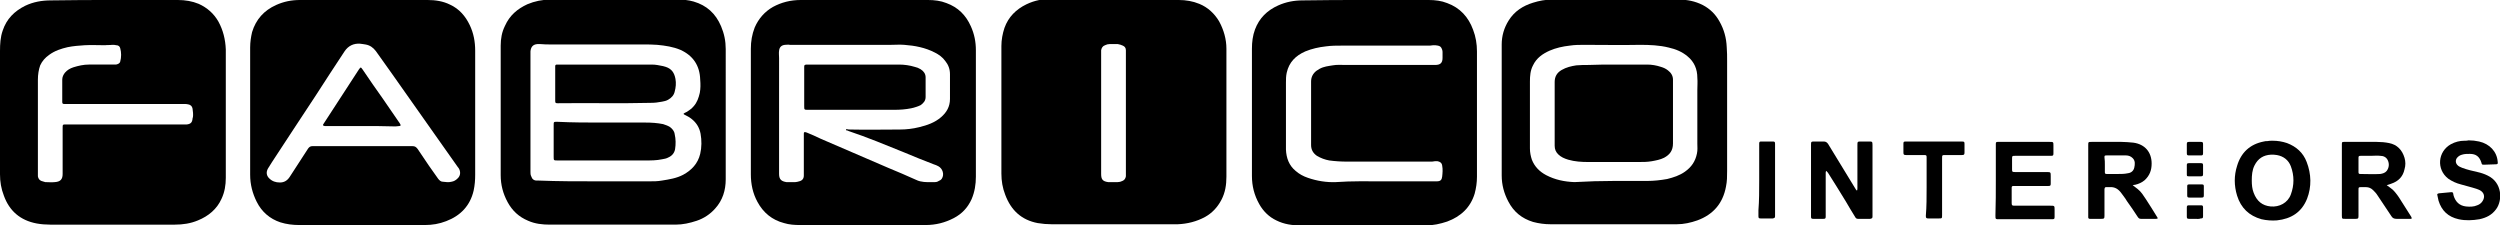 <?xml version="1.0" encoding="utf-8"?>
<!-- Generator: Adobe Illustrator 27.7.0, SVG Export Plug-In . SVG Version: 6.00 Build 0)  -->
<svg version="1.1" id="Layer_1" xmlns="http://www.w3.org/2000/svg" xmlns:xlink="http://www.w3.org/1999/xlink" x="0px" y="0px"
	 viewBox="0 0 646.6 58.2" style="enable-background:new 0 0 646.6 58.2;" xml:space="preserve">
<g>
	<path d="M288.4,0c5.5,0,11,0,16.5,0c1.8,0,3.6,0.3,5.3,1c2.2,0.9,3.9,2.5,5.1,4.5c1.2,2.2,1.9,4.6,1.9,7.1c0,11,0,22.1,0,33.1
		c0,2.1-0.3,4.1-1.3,6c-1,1.9-2.4,3.4-4.2,4.4c-2.2,1.2-4.6,1.8-7.1,1.9c-1.3,0-2.7,0-4,0c-9.5,0-19.1,0-28.6,0
		c-1.2,0-2.4-0.1-3.6-0.3c-4.2-0.8-6.9-3.3-8.4-7.3c-0.7-1.8-1-3.6-1-5.5c0-11,0-22,0-33c0-1.6,0.3-3.2,0.8-4.7c1-2.8,3-4.8,5.7-6.1
		c2.1-1,4.2-1.4,6.5-1.4C277.4,0,282.9,0,288.4,0z M291.2,29.3C291.2,29.3,291.2,29.3,291.2,29.3c0-5.1,0-10.2,0-15.2
		c0-0.4,0-0.7,0-1.1c0-0.6-0.3-1-0.8-1.2c-0.4-0.2-0.8-0.3-1.3-0.4c-0.7,0-1.4,0-2.1,0c-0.4,0-0.8,0.1-1.2,0.3
		c-0.6,0.2-0.9,0.7-1,1.3c0,0.2,0,0.4,0,0.6c0,10.5,0,20.9,0,31.4c0,1.4,0.4,1.9,1.8,2.1c0.1,0,0.2,0,0.4,0c0.7,0,1.4,0,2.1,0
		c0.4,0,0.8-0.1,1.2-0.3c0.5-0.2,0.8-0.6,0.9-1.2c0-0.2,0-0.4,0-0.6C291.2,39.8,291.2,34.5,291.2,29.3z"/>
	<path d="M29.5,0c5.5,0,11,0,16.5,0c1.9,0,3.7,0.3,5.4,1c2.2,1,3.9,2.5,5.1,4.6c1.2,2.2,1.8,4.6,1.9,7.2c0,11.1,0,22.1,0,33.2
		c0,1.9-0.3,3.7-1.1,5.4c-1.2,2.7-3.4,4.5-6.1,5.6c-1.9,0.8-3.9,1.1-6,1.1c-10.7,0-21.5,0-32.2,0c-1.2,0-2.4-0.1-3.5-0.3
		C5.2,57,2.4,54.5,1,50.6c-0.7-1.8-1-3.6-1-5.5c0-10.6,0-21.3,0-31.9c0-1.8,0.1-3.6,0.7-5.3c1-3,3-5,5.8-6.4c2.1-1,4.3-1.4,6.7-1.4
		C18.6,0,24,0,29.5,0z M32.6,26.9c-5.1,0-10.2,0-15.3,0c-0.2,0-0.4,0-0.6,0c-0.5,0-0.6-0.1-0.6-0.6c0-1.9,0-3.8,0-5.7
		c0-0.7,0.3-1.3,0.7-1.8c0.6-0.7,1.3-1.1,2.2-1.4c1.3-0.4,2.6-0.7,4-0.7c2.1,0,4.3,0,6.4,0c0.2,0,0.4,0,0.6,0c0.5-0.1,1-0.3,1.1-0.8
		c0.3-1.1,0.3-2.3,0-3.4c-0.1-0.5-0.5-0.8-1-0.8c-0.4-0.1-0.7-0.1-1.1-0.1c-0.6,0.1-1.2,0-1.8,0.1c-1.8,0-3.6-0.1-5.3,0
		c-1.5,0.1-2.9,0.2-4.4,0.5c-1.7,0.4-3.3,0.9-4.8,2c-1,0.7-1.8,1.6-2.3,2.7C10,18,9.8,19.3,9.8,20.6c0,8,0,16,0,24.1
		c0,0.3,0,0.6,0,0.9c0.1,0.6,0.4,1,0.9,1.2c0.3,0.1,0.7,0.2,1,0.3c0.8,0,1.6,0.1,2.5,0c1.4-0.1,2-0.7,2-2.1c0-0.1,0-0.1,0-0.2
		c0-3.9,0-7.7,0-11.6c0-1.1,0-1,1-1c10.2,0,20.4,0,30.5,0c0.2,0,0.3,0,0.5,0c1.1-0.1,1.5-0.5,1.6-1.5c0-0.1,0-0.2,0.1-0.4
		c0.1-0.7,0-1.5-0.1-2.2c-0.1-0.6-0.5-1-1.1-1.1c-0.3-0.1-0.7-0.1-1-0.1C42.7,26.9,37.7,26.9,32.6,26.9z"/>
	<path d="M353.1,0c5.5,0,10.9,0,16.4,0c1.7,0,3.3,0.2,4.8,0.8c3.3,1.2,5.5,3.6,6.7,6.9c0.7,1.8,1,3.7,1,5.6c0,10.8,0,21.6,0,32.4
		c0,1.5-0.2,2.9-0.6,4.4c-1.1,3.6-3.6,5.9-7.1,7.2c-1.8,0.6-3.6,1-5.5,1c-10.8,0-21.6,0-32.4,0c-2.2,0-4.3-0.3-6.3-1.3
		c-1.9-0.9-3.4-2.4-4.4-4.2c-1.3-2.3-1.9-4.7-1.9-7.3c0-11,0-21.9,0-32.9c0-1.7,0.2-3.4,0.8-5c1.1-2.9,3.1-4.9,6-6.2
		c2-0.9,4.1-1.3,6.3-1.3C342.2,0,347.6,0,353.1,0z M357.8,46.9C357.8,46.9,357.8,46.9,357.8,46.9c4.6,0,9.2,0,13.8,0
		c1,0,1.3-0.4,1.4-1.2c0.1-0.9,0.2-1.9,0-2.9c-0.1-0.7-0.6-1-1.2-1.1c-0.2,0-0.5,0-0.7,0c-0.4,0.1-0.8,0.1-1.2,0.1
		c-7.2,0-14.3,0-21.5,0c-1.6,0-3.1-0.1-4.6-0.3c-1.1-0.2-2.2-0.6-3.2-1.2c-1-0.7-1.5-1.6-1.5-2.8c0-5.5,0-10.9,0-16.4
		c0-1.2,0.5-2.1,1.4-2.8c0.3-0.2,0.6-0.4,0.8-0.5c1.1-0.6,2.2-0.7,3.4-0.9c1.1-0.2,2.2-0.1,3.4-0.1c7.7,0,15.4,0,23.1,0
		c1.3,0,1.9-0.5,1.9-1.8c0-0.5,0-1.1,0-1.6c0-0.3-0.1-0.6-0.2-0.8c-0.2-0.5-0.5-0.7-1-0.8c-0.4-0.1-0.8-0.1-1.2-0.1
		c-0.5,0.1-1,0.1-1.5,0.1c-2.4,0-4.8,0-7.1,0c-5,0-10,0-15,0c-1.4,0-2.8,0-4.2,0.2c-1.8,0.2-3.6,0.6-5.3,1.3
		c-2.5,1.1-4.2,2.8-4.8,5.5c-0.2,0.9-0.2,1.7-0.2,2.6c0,5.1,0,10.2,0,15.3c0,0.7,0,1.3,0,2c0.1,2.2,0.8,4.1,2.5,5.5
		c0.9,0.8,2,1.4,3.2,1.8c2.3,0.8,4.8,1.2,7.2,1.1C349.7,46.8,353.7,46.9,357.8,46.9z"/>
	<path d="M94.1,0c5.5,0,11,0,16.5,0c2,0,4,0.3,5.8,1.2c2.4,1.1,4,3,5.1,5.3c1,2.1,1.4,4.3,1.4,6.6c0,10.7,0,21.4,0,32.1
		c0,1.4-0.1,2.7-0.4,4.1c-0.9,3.9-3.4,6.5-7.1,7.9c-1.8,0.7-3.6,1-5.5,1c-10.8,0-21.7,0-32.5,0c-1.7,0-3.3-0.2-4.9-0.7
		c-2.7-0.9-4.8-2.7-6.1-5.3c-1.1-2.2-1.7-4.5-1.7-7c0-11,0-21.9,0-32.9c0-1.4,0.2-2.7,0.5-4c1-3.3,3.1-5.6,6.2-7
		c2-0.9,4-1.3,6.2-1.3C83.2,0,88.6,0,94.1,0z M93.1,11.3c-1.6-0.1-3,0.5-4,2c-2.5,3.8-5,7.6-7.5,11.5C77.8,30.6,74,36.3,70.3,42
		c-0.3,0.5-0.7,1.1-1,1.6c-0.5,0.9-0.4,1.8,0.3,2.5c0.8,0.8,1.7,1.1,2.8,1.1c1.1,0,1.9-0.5,2.5-1.4c1.6-2.5,3.2-4.9,4.8-7.4
		c0.3-0.4,0.6-0.6,1.1-0.6c8.6,0,17.2,0,25.9,0c0.6,0,0.9,0.2,1.3,0.7c1,1.4,1.9,2.9,2.9,4.3c0.8,1.1,1.6,2.3,2.4,3.4
		c0.3,0.4,0.7,0.8,1.2,0.8c0.8,0.1,1.6,0.2,2.3,0c0.6-0.1,1.1-0.4,1.5-0.8c0.7-0.6,0.9-1.5,0.5-2.4c-0.1-0.2-0.2-0.4-0.4-0.6
		c-2-2.8-4-5.7-6-8.5c-3.7-5.2-7.3-10.4-11-15.6c-1.4-2-2.8-3.9-4.2-5.9c-0.7-0.9-1.5-1.5-2.7-1.7C94.1,11.4,93.7,11.4,93.1,11.3z"
		/>
	<path d="M223.6,0c5.5,0,10.9,0,16.4,0c1.7,0,3.3,0.2,4.8,0.8c3,1.1,5,3.1,6.3,6c0.9,2,1.3,4,1.3,6.2c0,10.9,0,21.8,0,32.7
		c0,2-0.3,3.9-1.1,5.8c-1,2.2-2.5,3.8-4.6,4.9c-2.3,1.2-4.7,1.8-7.3,1.8c-7.1,0-14.3,0-21.4,0c-3.7,0-7.4,0-11.1,0
		c-1.4,0-2.8-0.1-4.1-0.5c-3.1-0.8-5.4-2.7-6.9-5.5c-1.2-2.2-1.7-4.6-1.7-7.1c0-10.8,0-21.6,0-32.5c0-1.9,0.3-3.7,1-5.5
		c1-2.3,2.6-4.1,4.7-5.3c2.2-1.2,4.6-1.8,7.2-1.8C212.6,0,218.1,0,223.6,0z M201.5,29.8C201.5,29.8,201.5,29.8,201.5,29.8
		c0,5.1,0,10.1,0,15.2c0,1.5,0.7,1.9,1.9,2.1c0.1,0,0.2,0,0.4,0c0.6,0,1.3,0,1.9,0c0.3,0,0.6-0.1,1-0.2c0.8-0.2,1.2-0.7,1.2-1.5
		c0-0.3,0-0.5,0-0.8c0-3.2,0-6.3,0-9.5c0-0.2,0-0.3,0-0.5c0-0.4,0.1-0.5,0.5-0.4c0.1,0,0.2,0.1,0.3,0.1c1.2,0.5,2.4,1,3.6,1.6
		c5.8,2.5,11.6,5,17.4,7.5c2.4,1,4.8,2,7.2,3.1c0.4,0.2,0.7,0.3,1.1,0.4c1.3,0.3,2.5,0.2,3.8,0.2c0.4,0,0.7-0.1,1-0.3
		c0.3-0.1,0.6-0.3,0.8-0.6c0.7-1.1,0.2-2.6-0.9-3.2c-0.4-0.2-0.8-0.4-1.2-0.5c-2.6-1-5.1-2-7.7-3.1c-4.7-1.9-9.5-3.9-14.3-5.5
		c-0.2-0.1-0.4-0.2-0.6-0.2c-0.1,0-0.1-0.1-0.1-0.2c0,0,0.1-0.1,0.2-0.1c0.3,0.1,0.6,0.1,0.9,0.1c4.3,0.1,8.6,0,12.8,0
		c1.7,0,3.4-0.2,5-0.6c2.1-0.5,4.1-1.2,5.7-2.6c1.4-1.2,2.3-2.7,2.3-4.7c0-2.1,0-4.2,0-6.4c0-1.3-0.4-2.4-1.2-3.4
		c-0.7-1-1.7-1.7-2.7-2.2c-2.5-1.3-5.2-1.8-7.9-2c-1.2-0.1-2.3,0-3.5,0c-8.4,0-16.8,0-25.2,0c-0.3,0-0.6,0-0.9,0
		c-0.4-0.1-0.9,0-1.3,0c-0.9,0.1-1.4,0.6-1.5,1.5c-0.1,0.6,0,1.3,0,1.9C201.5,19.9,201.5,24.8,201.5,29.8z"/>
	<path d="M388.4,28.7c0-5.7,0-11.4,0-17.2c0-2.2,0.6-4.3,1.8-6.2c1.5-2.4,3.7-3.8,6.3-4.6c1.6-0.5,3.2-0.8,4.8-0.8c11,0,22,0,32.9,0
		c2.2,0,4.2,0.4,6.2,1.4c1.9,1,3.3,2.4,4.3,4.2c1.2,2.1,1.8,4.3,1.9,6.7c0.1,1.2,0.1,2.4,0.1,3.6c0,9.5,0,18.9,0,28.4
		c0,1.4,0,2.7-0.3,4.1c-0.8,4.3-3.3,7.2-7.4,8.7c-1.7,0.6-3.5,1-5.3,1c-10.9,0-21.8,0-32.7,0c-1.5,0-3-0.2-4.5-0.6
		c-2.9-0.9-5-2.6-6.4-5.3c-1.1-2.1-1.7-4.3-1.7-6.7C388.4,40,388.4,34.3,388.4,28.7z M417.4,46.8C417.4,46.8,417.4,46.8,417.4,46.8
		c2.9,0,5.7,0,8.6,0c1.8,0,3.5-0.2,5.2-0.5c1.6-0.4,3.2-0.9,4.6-1.9c1.7-1.2,2.7-2.7,3.1-4.7c0.2-0.9,0.1-1.7,0.1-2.6
		c0-4.6,0-9.2,0-13.8c0-1.1,0.1-2.1,0-3.2c0-2.2-0.8-4.1-2.5-5.5c-1.4-1.2-3.1-1.9-4.9-2.3c-2.4-0.6-4.9-0.7-7.4-0.7
		c-4.8,0.1-9.6,0-14.4,0c-1.3,0-2.5,0-3.8,0.2c-1.8,0.2-3.6,0.6-5.2,1.3c-1.8,0.8-3.4,1.9-4.3,3.8c-0.7,1.3-0.8,2.8-0.8,4.2
		c0,4.2,0,8.4,0,12.6c0,1.6,0,3.1,0,4.7c0,1,0.2,2,0.5,2.9c0.7,1.8,2,3.1,3.7,4c2.3,1.2,4.7,1.7,7.3,1.8
		C410.7,46.9,414.1,46.8,417.4,46.8z"/>
	<path d="M187.7,29.4c0,5.7,0,11.4,0,17c0,2.8-0.8,5.4-2.7,7.5c-1.3,1.5-3,2.6-4.8,3.2c-1.8,0.6-3.6,1-5.5,1c-10.8,0-21.7,0-32.5,0
		c-1.9,0-3.8-0.2-5.6-1c-2.4-1-4.1-2.6-5.3-4.8c-1.2-2.2-1.8-4.5-1.8-7c0-11.2,0-22.3,0-33.5c0-1.8,0.3-3.5,1.1-5.1
		c1.2-2.7,3.2-4.4,5.8-5.6c1.9-0.8,3.9-1.2,5.9-1.2c11,0,22,0,33,0c1.4,0,2.7,0.1,4.1,0.5c3.4,1,5.7,3.1,7.1,6.4
		c0.8,1.9,1.2,3.8,1.2,5.9C187.7,18.3,187.7,23.8,187.7,29.4z M154.4,46.9C154.4,46.9,154.4,46.8,154.4,46.9c4.5,0,9,0,13.6,0
		c1.1,0,2.1,0,3.2-0.2c1.9-0.3,3.8-0.6,5.5-1.5c2.2-1.2,3.8-2.9,4.4-5.4c0.4-1.7,0.4-3.5,0.1-5.2c-0.3-1.6-1.1-2.9-2.4-3.9
		c-0.5-0.4-1.1-0.7-1.7-1c-0.4-0.2-0.4-0.3,0-0.5c0.2-0.1,0.4-0.2,0.6-0.3c0.6-0.4,1.2-0.8,1.7-1.4c0.9-1,1.3-2.2,1.6-3.5
		c0.2-1.1,0.2-2.2,0.1-3.4c-0.1-3.6-1.8-6.2-5.1-7.7c-1.9-0.8-3.9-1.1-6-1.3c-1.2-0.1-2.4-0.1-3.7-0.1c-7.9,0-15.7,0-23.6,0
		c-1,0-2,0-3-0.1c-0.2,0-0.5,0-0.7,0c-1.3,0.1-1.7,0.9-1.8,1.9c0,0.1,0,0.2,0,0.3c0,10.3,0,20.6,0,30.9c0,0.4,0,0.7,0.2,1.1
		c0.2,0.7,0.7,1.1,1.4,1.1c0.2,0,0.4,0,0.6,0C144.2,46.9,149.3,46.9,154.4,46.9z"/>
	<path d="M551.6,47.9c0.5,0.4,0.9,0.7,1.3,1c0.9,0.7,1.5,1.7,2.1,2.6c1,1.5,1.9,3,2.9,4.6c0.3,0.4,0.2,0.5-0.3,0.5
		c-1.3,0-2.6,0-3.9,0c-0.4,0-0.6-0.2-0.8-0.5c-0.9-1.4-1.8-2.7-2.8-4.1c-0.4-0.7-0.9-1.3-1.4-2c-0.8-1.1-1.7-1.7-3.1-1.6
		c-0.3,0-0.5,0-0.8,0c-0.4,0-0.4,0.1-0.5,0.5c0,0.2,0,0.3,0,0.5c0,2,0,4,0,6c0,0.1,0,0.3,0,0.4c0,0.7-0.1,0.8-0.8,0.8
		c-0.9,0-1.8,0-2.6,0c-0.1,0-0.2,0-0.4,0c-0.3,0-0.4-0.2-0.4-0.4c0-0.2,0-0.3,0-0.5c0-6,0-12.1,0-18.1c0-0.9,0-0.9,0.9-0.9
		c2.6,0,5.2,0,7.7,0c1,0,2,0.1,3.1,0.2c2.9,0.4,4.7,2.4,4.7,5.4c0,1.7-0.5,3.1-1.8,4.3c-0.7,0.6-1.6,1-2.5,1.2
		C552.1,47.8,551.9,47.8,551.6,47.9z M544.4,42.6c0,0.6,0,1.3,0,1.9c0,0.4,0.1,0.5,0.5,0.5c0.1,0,0.3,0,0.4,0c0.8,0,1.6,0,2.4,0
		c0.9,0,1.8,0,2.7-0.2c0.8-0.1,1.4-0.6,1.6-1.4c0.2-0.9,0.3-1.8-0.4-2.5c-0.5-0.5-1.1-0.7-1.7-0.7c-0.6,0-1.1,0-1.7,0
		c-1.1,0-2.2,0-3.4,0c-0.5,0-0.5,0.1-0.5,0.5C544.4,41.4,544.4,42,544.4,42.6z"/>
	<path d="M617.3,47.9c0.6,0.4,1.1,0.8,1.6,1.2c0.8,0.8,1.5,1.8,2.1,2.8c0.9,1.4,1.7,2.7,2.6,4.1c0,0.1,0.1,0.1,0.1,0.2
		c0.1,0.3,0.1,0.4-0.2,0.4c-0.1,0-0.3,0-0.4,0c-1.1,0-2.2,0-3.3,0c-0.6,0-1-0.2-1.3-0.7c-1.2-1.8-2.4-3.6-3.6-5.4
		c-0.3-0.5-0.7-0.9-1.1-1.3c-0.5-0.5-1.1-0.8-1.9-0.8c-0.3,0-0.7,0-1,0c-0.9,0-0.9,0-0.9,0.8c0,2,0,4,0,6.1c0,0.2,0,0.4,0,0.6
		c0,0.6-0.1,0.7-0.7,0.7c-0.9,0-1.8,0-2.8,0c-0.7,0-0.8,0-0.8-0.8c0-5.7,0-11.4,0-17c0-0.5,0-1,0-1.5c0-0.6,0.1-0.6,0.6-0.6
		c0.1,0,0.1,0,0.2,0c2.7,0,5.4,0,8.2,0c1.1,0,2.2,0.1,3.2,0.3c2.1,0.4,3.4,1.8,4,3.8c0.3,1,0.3,2,0,3c-0.4,1.9-1.6,3.1-3.4,3.7
		C618.3,47.6,617.9,47.7,617.3,47.9z M613.2,40.3C613.2,40.3,613.2,40.2,613.2,40.3c-0.9,0-1.7,0-2.6,0c-0.5,0-0.6,0.1-0.6,0.5
		c0,1.2,0,2.5,0,3.7c0,0.4,0.1,0.5,0.5,0.5c1.7,0,3.4,0.1,5.1,0c0.7-0.1,1.3-0.3,1.7-0.8c0.6-0.8,0.7-1.8,0.3-2.7
		c-0.4-0.9-1.2-1.2-2-1.2C614.9,40.2,614.1,40.3,613.2,40.3z"/>
	<path d="M472.3,44.2c-0.1,0.2-0.1,0.4-0.1,0.6c0,3.7,0,7.3,0,11c0,0.1,0,0.2,0,0.2c0,0.5-0.1,0.6-0.6,0.6c-0.9,0-1.8,0-2.6,0
		c-0.5,0-0.6-0.1-0.6-0.6c0-0.2,0-0.4,0-0.6c0-5.9,0-11.8,0-17.8c0-1,0-1,1-1c0.8,0,1.5,0,2.3,0c0.5,0,0.8,0.2,1.1,0.6
		c2.4,3.9,4.8,7.9,7.2,11.8c0.1,0.1,0.1,0.2,0.3,0.3c0.1-0.2,0.1-0.5,0.1-0.7c0-3.7,0-7.3,0-11c0-1,0-1,1-1c0.7,0,1.4,0,2,0
		c0.8,0,0.9,0,0.9,0.9c0,2,0,4,0,5.9c0,4.1,0,8.2,0,12.3c0,0.1,0,0.2,0,0.3c0,0.4-0.1,0.5-0.6,0.6c-1.1,0-2.1,0-3.2,0
		c-0.4,0-0.6-0.3-0.7-0.5c-0.8-1.3-1.6-2.6-2.4-4c-1.5-2.5-3.1-5-4.6-7.4C472.6,44.5,472.5,44.3,472.3,44.2z"/>
	<path d="M587.8,36.4c1.3,0,2.5,0.2,3.7,0.6c2.4,0.9,4.2,2.5,5.1,4.9c1.2,3.1,1.3,6.4,0.1,9.5c-1.4,3.5-4.1,5.2-7.8,5.6
		c-1.3,0.1-2.7,0-4-0.3c-3.2-0.9-5.3-2.9-6.3-6.1c-0.8-2.6-0.8-5.2,0-7.7c1-3.4,3.3-5.6,6.9-6.3c0.3-0.1,0.6-0.1,0.9-0.1
		C586.8,36.4,587.3,36.4,587.8,36.4z M582.4,46.7c0,1.1,0.1,2.2,0.5,3.2c0.8,2.1,2.2,3.3,4.4,3.5c2.2,0.2,4.4-0.9,5.2-3.1
		c0.9-2.4,0.9-4.9,0-7.3c-0.6-1.6-1.9-2.6-3.6-2.9c-0.5-0.1-1-0.1-1.5-0.1c-2,0.1-3.4,1-4.3,2.8C582.5,44,582.4,45.3,582.4,46.7z"/>
	<path d="M516.2,46.6c0-3.1,0-6.1,0-9.2c0-0.1,0-0.2,0-0.2c0-0.4,0.1-0.5,0.5-0.5c0.1,0,0.2,0,0.4,0c4.3,0,8.7,0,13,0c1,0,1,0,1,1
		c0,0.7,0,1.3,0,2c0,0.5-0.1,0.6-0.6,0.6c-0.4,0-0.9,0-1.3,0c-2.6,0-5.3,0-7.9,0c-0.9,0-0.9,0-0.9,0.9c0,0.8,0,1.7,0,2.5
		c0,0.7,0,0.8,0.8,0.8c2.7,0,5.4,0,8.1,0c1.1,0,1.1,0,1.1,1.1c0,0.6,0,1.3,0,1.9c0,0.5-0.1,0.6-0.6,0.6c-0.8,0-1.6,0-2.5,0
		c-2,0-4,0-6,0c-0.2,0-0.4,0-0.6,0c-0.2,0-0.4,0.1-0.4,0.4c0,0.1,0,0.2,0,0.3c0,1.2,0,2.5,0,3.7c0,0.6,0.1,0.7,0.7,0.7
		c3.1,0,6.2,0,9.3,0c1.1,0,1.1,0,1.1,1.1c0,0.6,0,1.2,0,1.8c0,0.5-0.1,0.6-0.6,0.6c-0.1,0-0.2,0-0.4,0c-4.4,0-8.8,0-13.3,0
		c-1,0-1,0-1-1C516.2,52.6,516.2,49.6,516.2,46.6C516.2,46.6,516.2,46.6,516.2,46.6z"/>
	<path d="M638.5,36.3c0.9,0,1.8,0.1,2.7,0.3c2.7,0.6,4.6,2.6,4.8,5.2c0.1,0.6,0,0.7-0.6,0.7c-1,0-2,0.1-2.9,0.1
		c-0.5,0-0.6,0-0.7-0.5c-0.5-1.6-1.4-2.3-3-2.3c-0.7,0-1.4,0-2,0.2c-0.4,0.1-0.8,0.3-1.1,0.6c-0.7,0.6-0.7,1.6,0,2.2
		c0.3,0.3,0.7,0.4,1.1,0.6c1.3,0.5,2.7,0.8,4,1.1c0.9,0.2,1.8,0.5,2.6,0.9c3.8,1.8,3.9,6.4,2.2,8.7c-1.1,1.5-2.5,2.2-4.3,2.6
		c-1.8,0.3-3.6,0.4-5.4,0c-2.7-0.6-4.4-2.2-5.2-4.8c-0.1-0.5-0.2-1-0.3-1.4c-0.1-0.3,0-0.4,0.4-0.5c1.1-0.1,2.1-0.2,3.2-0.3
		c0.3,0,0.5,0.1,0.5,0.4c0,0.2,0.1,0.3,0.1,0.5c0.5,1.6,1.5,2.6,3.2,2.8c1,0.1,2,0.1,2.9-0.3c0.6-0.2,1.1-0.6,1.4-1.1
		c0.7-1.1,0.4-2.2-0.7-2.8c-0.6-0.3-1.3-0.5-2-0.7c-1-0.3-1.9-0.5-2.9-0.8c-1.2-0.3-2.3-0.8-3.3-1.5c-3.1-2.4-2.7-7,0.7-8.9
		c1.1-0.6,2.3-0.9,3.5-0.9C637.8,36.4,638.1,36.4,638.5,36.3z"/>
	<path d="M498.3,48.4c0-2.4,0-4.8,0-7.2c0-0.1,0-0.2,0-0.4c0-0.6,0-0.7-0.7-0.7c-1.4,0-2.7,0-4.1,0c-0.2,0-0.3,0-0.5,0
		c-0.6,0-0.7-0.1-0.7-0.7c0-0.7,0-1.4,0-2.1c0-0.6,0-0.7,0.7-0.7c0,0,0.1,0,0.1,0c4.7,0,9.4,0,14.1,0c0,0,0.1,0,0.1,0
		c0.8,0,0.8,0.1,0.8,0.8c0,0.7,0,1.3,0,2c0,0.6-0.1,0.7-0.7,0.7c-1.4,0-2.8,0-4.2,0c-0.9,0-0.9,0-0.9,0.9c0,4.9,0,9.8,0,14.6
		c0,0.9,0,0.9-0.9,0.9c-0.9,0-1.8,0-2.6,0c-0.6,0-0.7-0.1-0.7-0.7C498.3,53.5,498.3,50.9,498.3,48.4
		C498.3,48.4,498.3,48.4,498.3,48.4z"/>
	<path d="M455,46.6c0-3.1,0-6.1,0-9.2c0-0.1,0-0.2,0-0.3c0-0.3,0.1-0.5,0.4-0.5c0.3,0,0.6,0,0.9,0c0.7,0,1.5,0,2.2,0
		c0.5,0,0.6,0.1,0.6,0.6c0,0.1,0,0.2,0,0.3c0,6.1,0,12.2,0,18.2c0,0.1,0,0.2,0,0.2c0,0.4-0.1,0.5-0.6,0.6c-0.5,0-0.9,0-1.4,0
		c-0.6,0-1.1,0-1.7,0c-0.5,0-0.6-0.1-0.6-0.6c0-0.5,0-1,0-1.5C455,51.9,455,49.3,455,46.6C455,46.6,455,46.6,455,46.6z"/>
	<path d="M567.7,42.2c0.5,0,1,0,1.5,0c0.5,0,0.6,0.1,0.6,0.6c0,0.7,0,1.5,0,2.2c0,0.5-0.1,0.6-0.6,0.6c-1,0-2,0-3.1,0
		c-0.5,0-0.5-0.1-0.5-0.6c0-0.8,0-1.5,0-2.3c0-0.4,0.1-0.5,0.6-0.5C566.7,42.2,567.2,42.2,567.7,42.2z"/>
	<path d="M567.7,56.6c-0.5,0-1,0-1.5,0c-0.5,0-0.6-0.1-0.6-0.6c0-0.8,0-1.5,0-2.3c0-0.5,0.1-0.6,0.6-0.6c1,0,2,0,3,0
		c0.5,0,0.6,0.1,0.6,0.6c0,0.7,0,1.5,0,2.2c0,0.5-0.1,0.6-0.6,0.6C568.7,56.7,568.2,56.6,567.7,56.6
		C567.7,56.6,567.7,56.6,567.7,56.6z"/>
	<path d="M567.7,51.1c-0.5,0-0.9,0-1.4,0c-0.5,0-0.6-0.1-0.6-0.6c0-0.8,0-1.5,0-2.3c0-0.4,0.1-0.5,0.5-0.5c1.1,0,2.2,0,3.3,0
		c0.4,0,0.5,0.1,0.5,0.5c0,0.8,0,1.6,0,2.3c0,0.5-0.1,0.6-0.6,0.6C568.7,51.1,568.2,51.1,567.7,51.1z"/>
	<path d="M567.7,36.7c0.5,0,1,0,1.5,0c0.5,0,0.6,0.1,0.6,0.6c0,0.8,0,1.5,0,2.3c0,0.5-0.1,0.6-0.6,0.6c-1,0-2,0-3,0
		c-0.5,0-0.6-0.1-0.6-0.6c0-0.8,0-1.5,0-2.3c0-0.5,0.1-0.6,0.6-0.6C566.7,36.7,567.2,36.7,567.7,36.7
		C567.7,36.7,567.7,36.7,567.7,36.7z"/>
	<path d="M93.5,32.6c-2.9,0-5.9,0-8.8,0c-0.2,0-0.5,0-0.7,0c-0.5-0.1-0.6-0.2-0.3-0.6c0.4-0.7,0.9-1.3,1.3-2c2.6-4,5.2-8,7.8-12
		c0.5-0.7,0.5-0.7,1,0c1.7,2.5,3.4,5,5.2,7.5c1.5,2.1,2.9,4.3,4.4,6.4c0,0.1,0.1,0.1,0.1,0.2c0.2,0.3,0.2,0.4-0.2,0.5
		c-0.3,0-0.7,0.1-1,0.1C99.3,32.6,96.4,32.6,93.5,32.6z"/>
	<path d="M220.9,16.7c3.9,0,7.7,0,11.6,0c1.4,0,2.8,0.2,4.1,0.6c0.5,0.1,1,0.3,1.5,0.6c0.8,0.5,1.3,1.2,1.3,2.1c0,1.7,0,3.4,0,5.1
		c0,1-0.6,1.6-1.3,2.1c-0.8,0.4-1.6,0.6-2.4,0.8c-1.5,0.3-2.9,0.4-4.4,0.4c-7.4,0-14.9,0-22.3,0c-1,0-1,0-1-1c0-3.2,0-6.5,0-9.7
		c0-0.1,0-0.3,0-0.4c0-0.5,0.1-0.5,0.5-0.6c0.2,0,0.4,0,0.6,0C213,16.7,216.9,16.7,220.9,16.7C220.9,16.7,220.9,16.7,220.9,16.7z"/>
	<path d="M417.6,16.7c2.8,0,5.6,0,8.4,0c1.2,0,2.4,0.2,3.6,0.6c0.7,0.2,1.3,0.5,1.8,0.9c0.8,0.6,1.3,1.4,1.3,2.4c0,0.3,0,0.6,0,0.9
		c0,5.2,0,10.4,0,15.6c0,1.8-0.8,2.9-2.3,3.7c-1,0.5-2.1,0.7-3.2,0.9c-1.1,0.2-2.3,0.2-3.4,0.2c-4.3,0-8.7,0-13,0
		c-1.7,0-3.5-0.1-5.2-0.6c-1-0.3-1.9-0.7-2.6-1.4c-0.6-0.6-0.9-1.3-0.9-2.2c0-0.9,0-1.8,0-2.6c0-4.6,0-9.3,0-13.9
		c0-1.4,0.6-2.4,1.8-3.1c1.2-0.7,2.5-1,3.8-1.2c1.1-0.1,2.2-0.1,3.2-0.1C413.2,16.7,415.4,16.7,417.6,16.7
		C417.6,16.7,417.6,16.7,417.6,16.7z"/>
	<path d="M155.8,31.7c3.7,0,7.5,0,11.2,0c1.5,0,3,0.1,4.5,0.4c0.6,0.2,1.2,0.4,1.7,0.7c0.7,0.5,1.2,1.1,1.3,1.9
		c0.3,1.3,0.3,2.6,0.1,3.9c-0.2,1-0.8,1.7-1.7,2.1c-0.5,0.3-1.1,0.4-1.7,0.5c-1.4,0.3-2.8,0.3-4.3,0.3c-7.6,0-15.1,0-22.7,0
		c-1,0-1,0-1-1c0-2.7,0-5.3,0-8c0,0,0,0,0-0.1c0-0.9,0-0.9,0.9-0.9C148.1,31.7,152,31.7,155.8,31.7z"/>
	<path d="M156.6,16.7c4,0,8,0,12,0c1,0,1.9,0.2,2.9,0.4c0.2,0.1,0.5,0.1,0.7,0.2c1.5,0.5,2.2,1.5,2.5,3.1c0.2,1.1,0.1,2.2-0.2,3.3
		c-0.2,0.9-0.8,1.6-1.7,2.1c-0.5,0.3-1.1,0.4-1.6,0.5c-1,0.2-1.9,0.3-2.9,0.3c-7.9,0.2-15.9,0-23.8,0.1c-0.1,0-0.2,0-0.3,0
		c-0.5,0-0.6-0.1-0.6-0.6c0-0.8,0-1.7,0-2.5c0-2,0-3.9,0-5.9c0-0.2,0-0.4,0-0.6c0-0.2,0.1-0.4,0.4-0.4c0.2,0,0.4,0,0.6,0
		C148.6,16.7,152.6,16.7,156.6,16.7C156.6,16.7,156.6,16.7,156.6,16.7z"/>
</g>
</svg>
